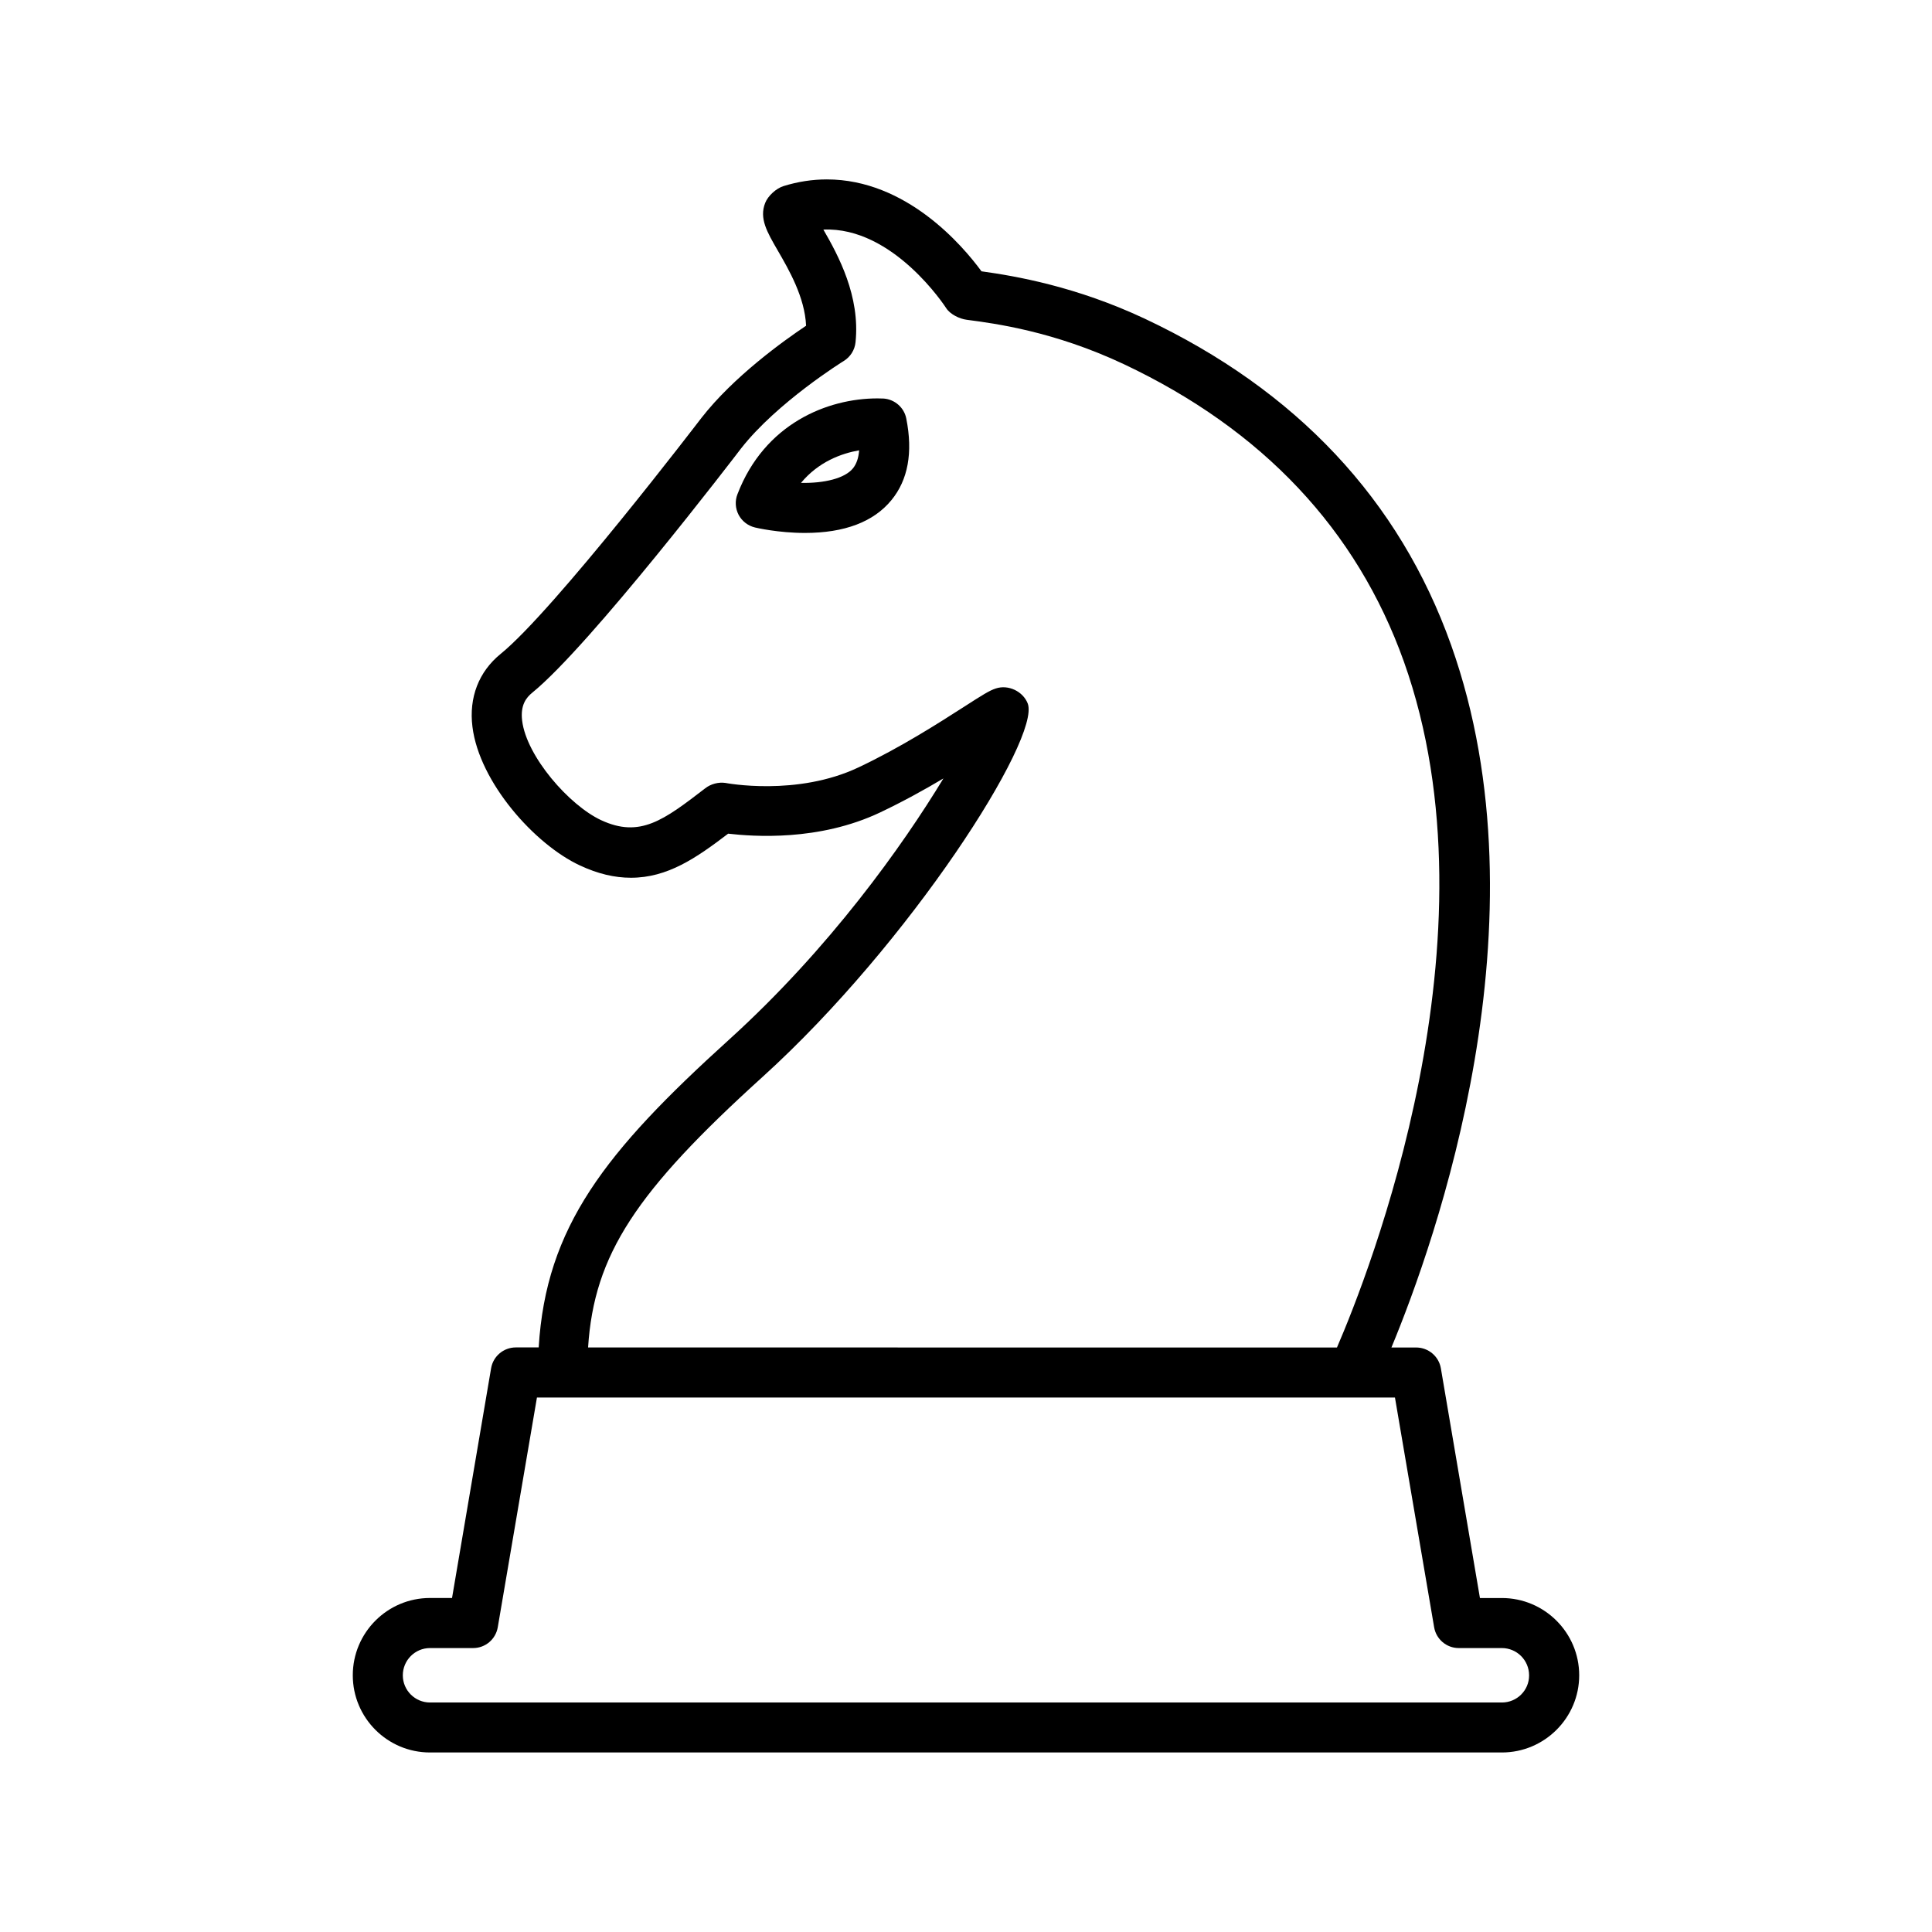 <?xml version="1.0" encoding="UTF-8"?>
<!-- Uploaded to: SVG Repo, www.svgrepo.com, Generator: SVG Repo Mixer Tools -->
<svg fill="#000000" width="800px" height="800px" version="1.1" viewBox="144 144 512 512" xmlns="http://www.w3.org/2000/svg">
 <g>
  <path d="m542.02 567.5h-5.82l-10.355-60.883c-0.543-3.184-3.316-5.516-6.551-5.516h-6.551c11.602-27.961 41.895-112.93 15.816-186.16-13.695-38.449-40.996-67.551-81.125-86.457-18.23-8.566-34.234-11.324-43.328-12.582-5.023-6.856-19.941-24.355-40.996-24.355-3.832 0-7.691 0.598-11.441 1.762-1.938 0.582-4.164 2.598-4.891 4.481-1.605 4.082 0.465 7.648 3.34 12.609 2.93 5.051 7.172 12.371 7.504 19.926-5.926 3.965-19.211 13.469-27.762 24.461-0.383 0.504-38.992 50.992-53.191 62.512-5.781 4.695-8.445 11.547-7.465 19.316 1.816 14.676 16.465 31.156 28.477 36.738 4.707 2.199 9.137 3.262 13.523 3.262 9.703 0 17.273-5.211 25.762-11.68 6.684 0.754 24.035 2.066 40.266-5.621 6.008-2.852 11.734-6.008 16.785-9.016-10.754 17.738-30.137 45.051-56.812 69.223-32.879 29.777-48.523 49.613-50.445 81.562h-6.059c-3.234 0-6.008 2.332-6.551 5.516l-10.355 60.883-5.844 0.004c-11.297 0-20.457 9.188-20.457 20.484 0 11.27 9.16 20.457 20.457 20.457h284.07c11.297 0 20.484-9.188 20.484-20.457 0-11.281-9.203-20.473-20.484-20.473zm-195.89-138.15c39.02-35.348 73.754-89.758 70.227-98.918-1.246-3.207-5.156-5.106-8.5-3.965-1.656 0.543-3.473 1.684-8.418 4.867-6.629 4.242-16.652 10.699-27.867 16.004-16.387 7.797-35.238 4.164-35.32 4.148-1.844-0.277-3.91 0.277-5.356 1.418-11.059 8.5-17.301 13.23-27.602 8.445-8.445-3.938-19.754-16.852-20.922-26.355-0.516-4.191 1.141-6.164 2.664-7.41 15.379-12.504 53.734-62.617 55.312-64.688 9.559-12.25 27.086-23.137 27.273-23.242 1.738-1.074 2.902-2.918 3.102-4.957 1.273-12.211-4.562-23.004-8.523-29.855 18.562-0.809 32.391 20.578 32.523 20.777 1.035 1.656 3.527 2.879 5.488 3.129 7.477 0.98 23.043 3.035 41.562 11.734 36.793 17.355 61.781 43.871 74.273 78.859 26.027 73-9.398 162.44-17.738 181.76l-198.46-0.008c1.578-24.637 12.715-41.34 46.281-71.742zm195.89 165.83h-284.07c-3.965 0-7.199-3.234-7.199-7.199 0-3.992 3.234-7.227 7.199-7.227h11.441c3.234 0 5.981-2.332 6.523-5.516l10.383-60.883h227.38l10.383 60.883c0.543 3.184 3.289 5.516 6.523 5.516h11.414c3.992 0 7.227 3.234 7.227 7.227 0.023 3.965-3.211 7.199-7.203 7.199z"/>
  <path d="m378.2 249.62c-0.188-0.012-1.5-0.039-1.684-0.039-13.207 0-29.91 6.668-37.082 25.391-0.703 1.777-0.57 3.777 0.305 5.461 0.902 1.695 2.492 2.918 4.348 3.356 0.238 0.066 6.164 1.445 13.23 1.445 10.488 0 18.203-2.93 22.922-8.699 4.402-5.356 5.727-12.621 3.938-21.598-0.555-2.902-3.019-5.078-5.977-5.316zm-8.18 18.52c-2.148 2.625-7.504 3.949-13.75 3.832 4.668-5.621 10.727-7.809 15.406-8.633-0.145 2.019-0.691 3.621-1.656 4.801z"/>
 </g>
</svg>